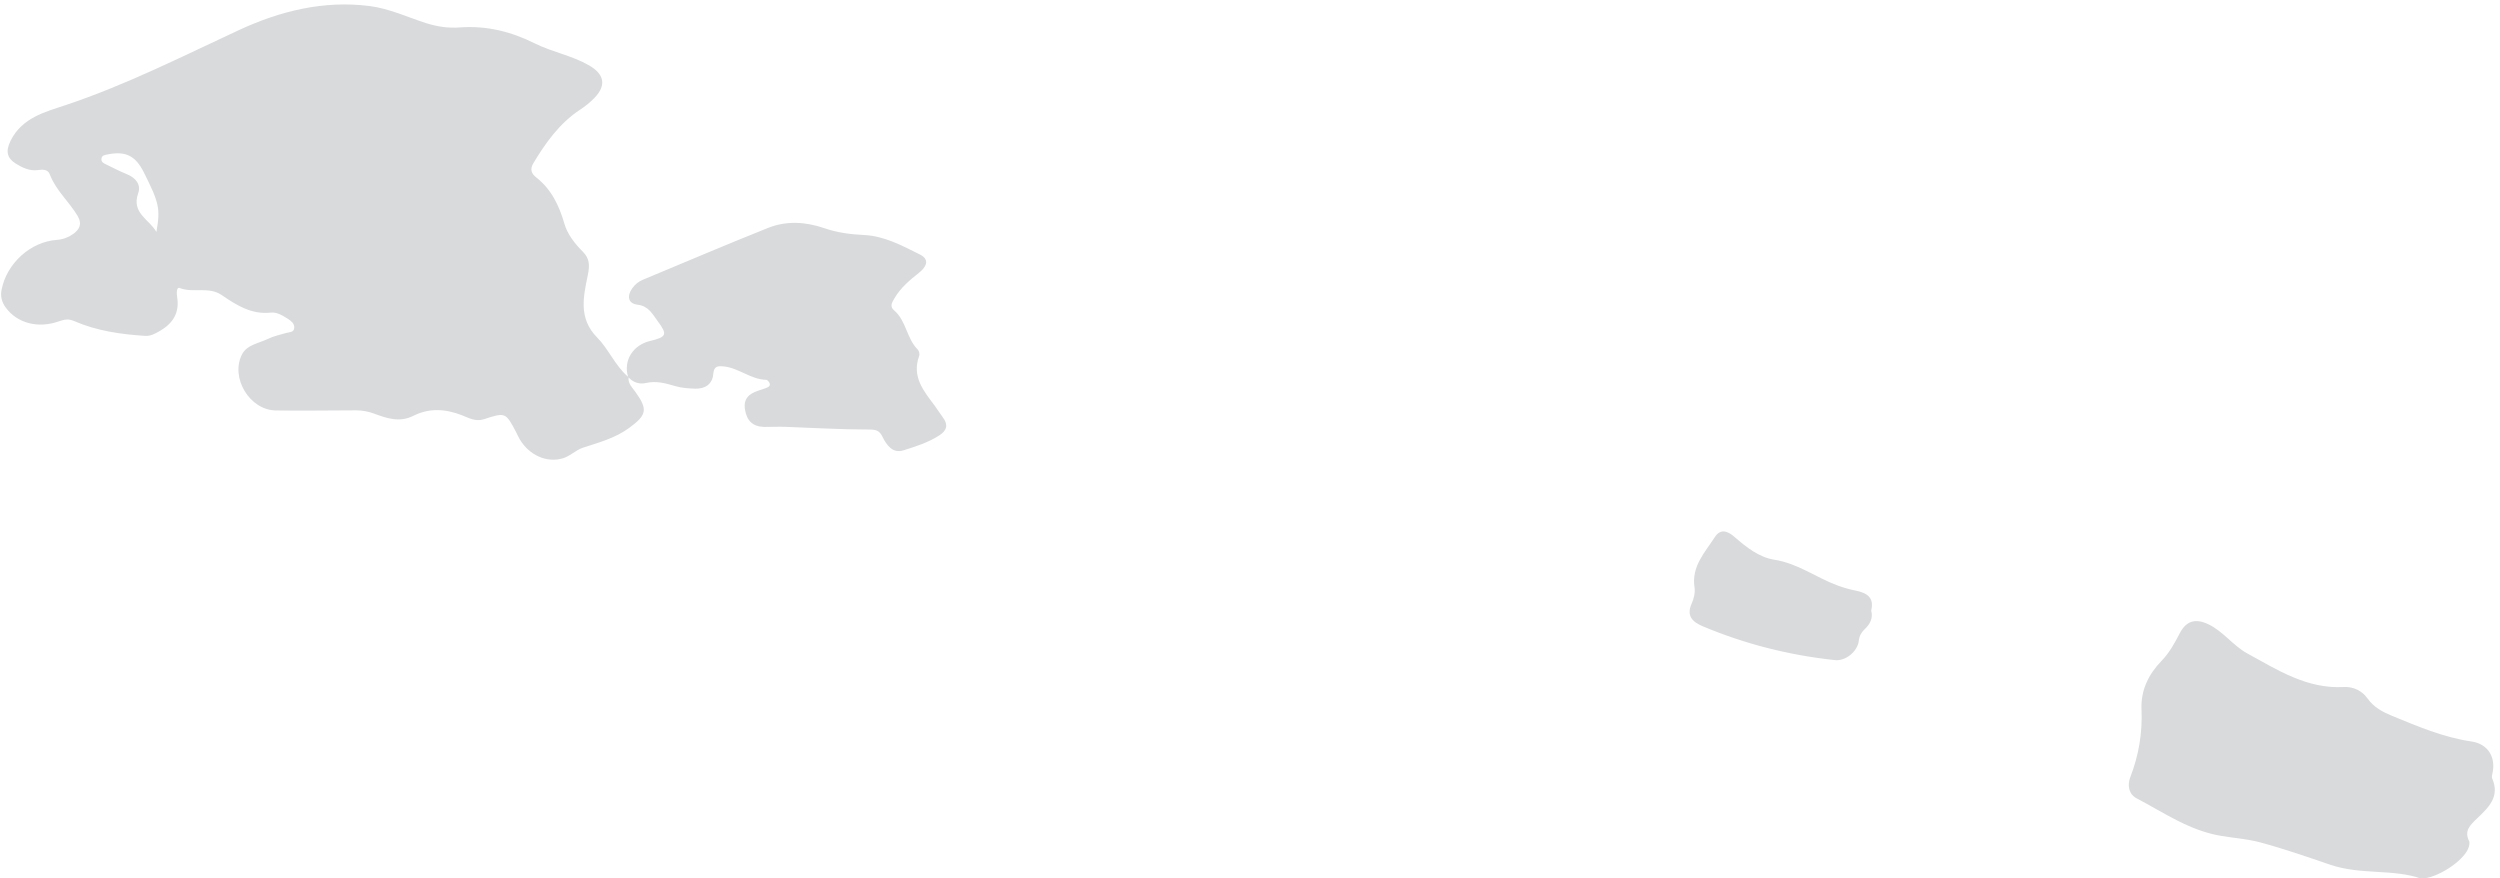 <?xml version="1.0" encoding="UTF-8" standalone="no"?><svg xmlns="http://www.w3.org/2000/svg" xmlns:xlink="http://www.w3.org/1999/xlink" fill="#d9dadc" height="77.4" preserveAspectRatio="xMidYMid meet" version="1" viewBox="-0.1 -0.4 220.3 77.4" width="220.3" zoomAndPan="magnify"><g id="change1_1"><path d="M55.29,32.86c-0.06,0.54,0.32,0.88,0.59,1.26c1.12,1.56,1.03,2.04-0.54,3.19c-1.21,0.89-2.65,1.28-4.04,1.73 c-0.67,0.22-1.13,0.74-1.78,0.94c-1.42,0.44-3-0.26-3.84-1.7c-0.12-0.21-0.21-0.43-0.32-0.64c-0.9-1.69-0.92-1.72-2.81-1.1 c-0.76,0.25-1.37-0.13-1.95-0.35c-1.46-0.57-2.88-0.65-4.27,0.05c-1.21,0.61-2.32,0.23-3.43-0.18c-0.54-0.2-1.07-0.3-1.63-0.3 c-2.36,0-4.72,0.05-7.08,0.01c-2.29-0.04-4.02-2.89-2.96-4.95c0.44-0.85,1.5-0.97,2.31-1.37c0.49-0.24,1.05-0.35,1.58-0.51 c0.29-0.09,0.7-0.03,0.71-0.48c0.01-0.36-0.29-0.59-0.54-0.75c-0.47-0.29-0.97-0.63-1.55-0.56c-1.69,0.18-3.02-0.67-4.29-1.54 c-1.17-0.8-2.51-0.16-3.72-0.63c-0.3-0.11-0.26,0.52-0.22,0.79c0.22,1.36-0.33,2.28-1.48,2.97c-0.43,0.25-0.86,0.49-1.33,0.46 c-2.14-0.14-4.27-0.44-6.25-1.3c-0.5-0.22-0.85-0.16-1.34,0.01c-1.87,0.67-3.7,0.16-4.7-1.2c-0.36-0.49-0.49-1.01-0.37-1.58 c0.45-2.32,2.55-4.23,4.87-4.39c0.55-0.04,1.03-0.23,1.44-0.52c0.53-0.39,0.83-0.85,0.38-1.61c-0.76-1.26-1.92-2.25-2.45-3.66 c-0.17-0.46-0.67-0.41-1.05-0.36c-0.73,0.09-1.35-0.21-1.92-0.56c-0.78-0.48-0.94-1.08-0.48-2.02C1.84,9.96,3.9,9.46,5.69,8.86 c5.3-1.77,10.25-4.28,15.29-6.62c3.59-1.66,7.42-2.62,11.47-2.11c1.75,0.22,3.35,0.98,5,1.51c0.99,0.31,1.94,0.45,2.93,0.38 c2.37-0.18,4.54,0.35,6.68,1.42c1.51,0.75,3.23,1.05,4.73,1.91c1.34,0.77,1.58,1.74,0.51,2.86c-0.38,0.4-0.83,0.76-1.29,1.06 c-1.81,1.2-3.03,2.91-4.12,4.73c-0.32,0.54-0.14,0.92,0.27,1.24c1.34,1.06,2.01,2.47,2.48,4.09c0.27,0.93,0.92,1.75,1.63,2.46 c0.58,0.59,0.61,1.17,0.43,2.04c-0.38,1.87-0.86,3.81,0.82,5.51c1.01,1.02,1.57,2.45,2.69,3.43L55.29,32.86z M13.68,20.04 c0.37-2.06,0.24-2.57-1.11-5.26c-0.74-1.47-1.61-1.89-3.2-1.57c-0.24,0.05-0.49,0.07-0.53,0.37c-0.04,0.3,0.2,0.41,0.41,0.51 c0.61,0.29,1.21,0.61,1.83,0.86c0.78,0.31,1.27,0.93,1,1.67C11.45,18.39,13.08,18.94,13.68,20.04z M217.39,74.39 c0.09-0.21,0.17-0.52,0.08-0.69c-0.44-0.9,0.11-1.4,0.67-1.94c1.01-0.97,2.09-1.93,1.37-3.57c-0.06-0.13,0-0.32,0.03-0.47 c0.31-1.42-0.42-2.57-1.85-2.78c-2.46-0.36-4.71-1.32-6.98-2.25c-0.85-0.35-1.62-0.75-2.19-1.55c-0.47-0.66-1.24-1.05-2.08-1 c-3.25,0.18-5.84-1.5-8.51-2.96c-1.27-0.7-2.11-1.94-3.43-2.57c-1.11-0.53-1.93-0.32-2.5,0.76c-0.46,0.88-0.92,1.74-1.63,2.47 c-1.14,1.18-1.83,2.56-1.76,4.28c0.09,2.04-0.24,4.03-0.98,5.94c-0.3,0.77-0.12,1.54,0.55,1.89c2.41,1.26,4.66,2.85,7.46,3.31 c1.13,0.19,2.3,0.27,3.39,0.56c2.1,0.56,4.16,1.28,6.21,1.98c2.7,0.92,5.55,0.35,8,1.22C214.63,77.02,216.94,75.5,217.39,74.39z M55.29,32.86c0.42,0.45,0.96,0.62,1.53,0.49c0.9-0.21,1.72,0.02,2.57,0.27c0.57,0.17,1.18,0.21,1.77,0.23 c0.87,0.03,1.52-0.4,1.59-1.28c0.06-0.73,0.41-0.73,0.94-0.68c1.32,0.14,2.37,1.15,3.73,1.18c0.11,0,0.27,0.2,0.31,0.33 c0.06,0.25-0.17,0.33-0.35,0.4c-0.22,0.09-0.45,0.15-0.68,0.23c-0.81,0.27-1.31,0.72-1.15,1.67c0.16,0.98,0.69,1.5,1.69,1.52 c0.6,0.01,1.2-0.03,1.8-0.01c2.48,0.09,4.95,0.24,7.42,0.24c0.61,0,0.93,0.07,1.2,0.63c0.36,0.74,0.91,1.5,1.83,1.21 c1.09-0.34,2.21-0.69,3.19-1.33c0.68-0.44,0.79-0.95,0.29-1.6c-0.24-0.32-0.45-0.66-0.68-0.98c-0.98-1.31-2.07-2.57-1.39-4.42 c0.06-0.15-0.01-0.44-0.13-0.56c-0.99-0.98-1-2.54-2.09-3.46c-0.41-0.35-0.16-0.71,0.05-1.07c0.54-0.92,1.33-1.58,2.15-2.23 c0.58-0.46,1.03-1.14,0.09-1.61c-1.56-0.78-3.15-1.64-4.93-1.72c-1.21-0.06-2.37-0.21-3.52-0.61c-1.63-0.56-3.32-0.66-4.93-0.02 c-3.71,1.48-7.38,3.05-11.06,4.58c-0.38,0.16-0.68,0.41-0.92,0.75c-0.5,0.71-0.34,1.34,0.47,1.44c0.98,0.12,1.31,0.82,1.77,1.44 c0.89,1.19,0.8,1.41-0.68,1.76c-1.5,0.36-2.35,1.73-1.93,3.13C55.21,32.78,55.29,32.86,55.29,32.86z M163.4,51.64 c-0.55-0.11-1.09-0.27-1.61-0.46c-1.87-0.7-3.48-1.94-5.55-2.26c-1.33-0.21-2.46-1.1-3.5-2.01c-0.55-0.48-1.21-0.79-1.73,0.02 c-0.87,1.35-2.07,2.57-1.79,4.42c0.07,0.45-0.05,0.98-0.24,1.41c-0.5,1.11,0.04,1.63,0.97,2.03c3.74,1.57,7.62,2.55,11.65,2.98 c0.94,0.1,2-0.77,2.1-1.72c0.05-0.45,0.24-0.74,0.53-1.02c0.46-0.44,0.74-0.95,0.56-1.63C165.08,52.23,164.39,51.84,163.4,51.64z"/></g></svg>